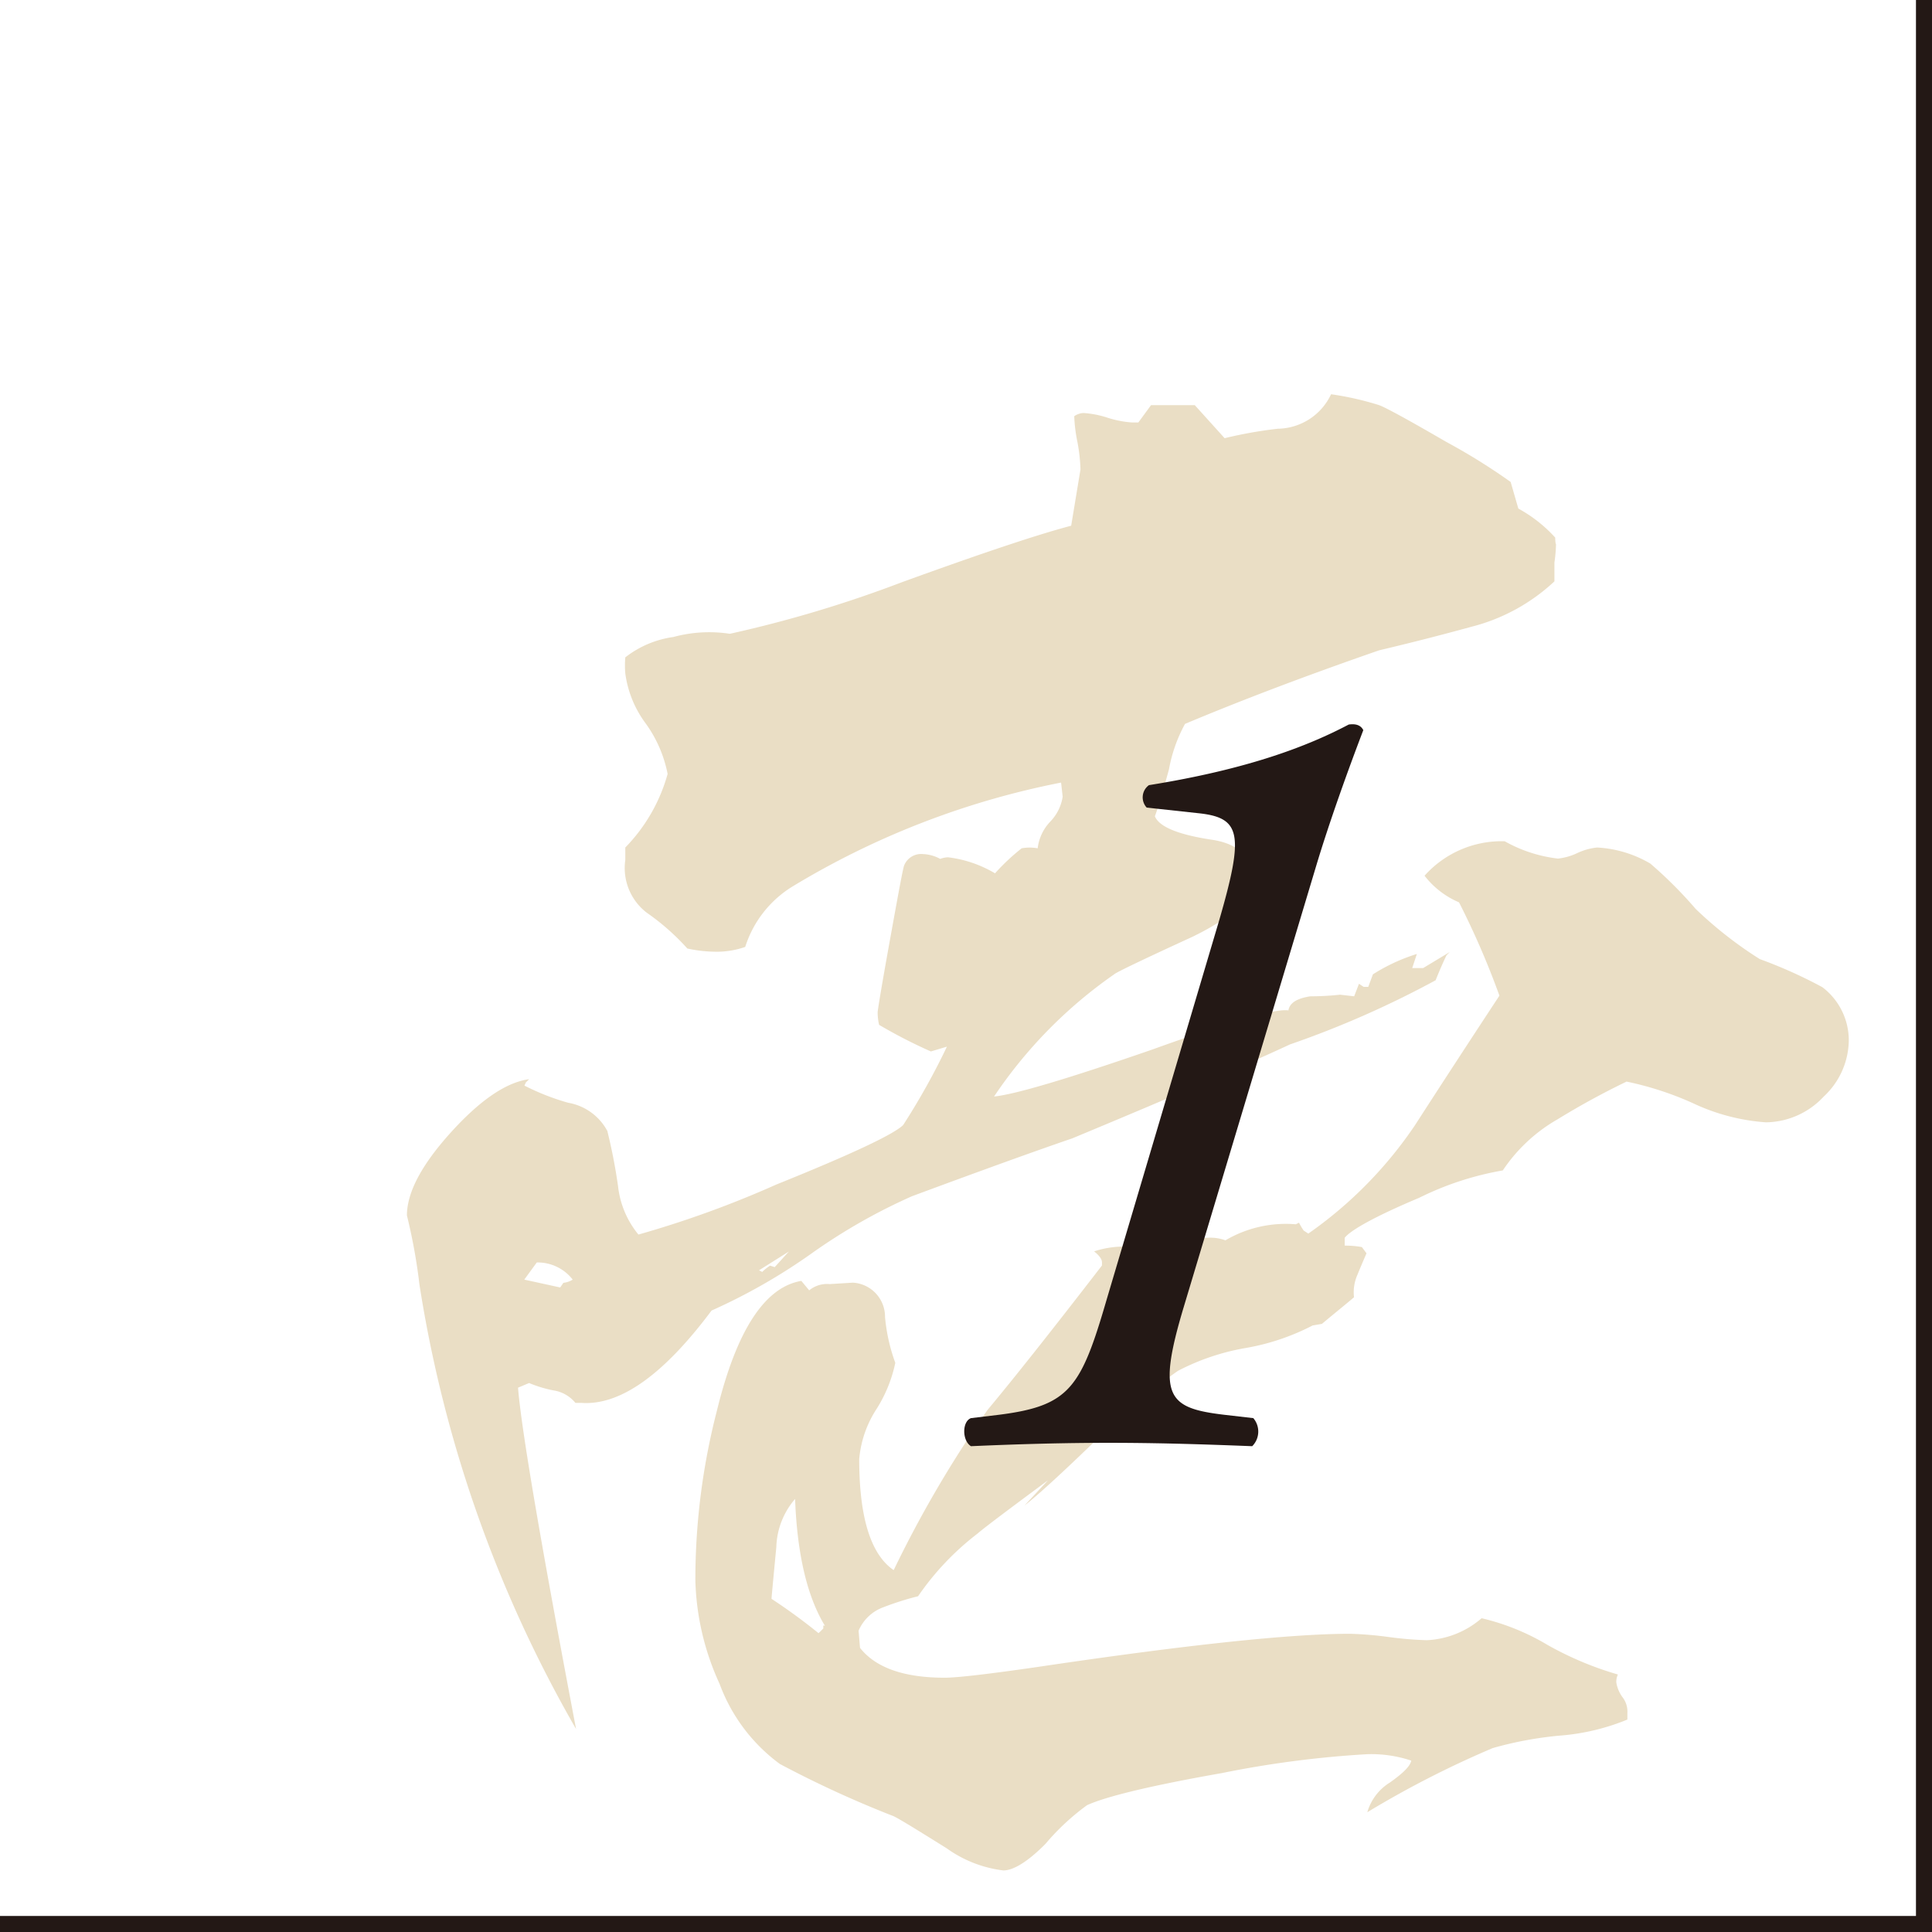 <svg xmlns="http://www.w3.org/2000/svg" viewBox="0 0 120.5 120.5"><defs><style>.cls-1{isolation:isolate;}.cls-2{mix-blend-mode:multiply;}.cls-3{fill:#eadec5;}.cls-4{fill:#231815;}.cls-5{fill:none;stroke:#231815;stroke-miterlimit:10;}</style></defs><title>アセット 3</title><g class="cls-1"><g id="レイヤー_2" data-name="レイヤー 2"><g id="outline"><g class="cls-2"><path class="cls-3" d="M97.05,33.92a9.39,9.39,0,0,1-.1,1.17v1.17a11.84,11.84,0,0,1-5.17,2.83q-2.84.78-5.76,1.47-6.75,2.34-12.11,4.59a9.37,9.37,0,0,0-1,2.83c-.39,1.43-.68,2.41-.88,2.93.26.65,1.43,1.14,3.52,1.46,1.82.26,2.73,1.24,2.73,2.93-.46,1-1.76,2.09-3.91,3.13q-4.68,2.15-4.88,2.34A28.87,28.87,0,0,0,62,68.39q1.95-.19,9.87-2.93,7.32-2.64,8.49-2.44c.07-.46.52-.75,1.37-.88a17.3,17.3,0,0,0,1.85-.1l.88.1.3-.78.29.19h.29l.29-.78a11.36,11.36,0,0,1,2.74-1.27l-.29.88h.68l1.66-1-.2.2c-.19.39-.42.91-.68,1.56a60.46,60.46,0,0,1-9.08,4Q76,67.21,66.88,71q-3.42,1.17-10,3.61a35.93,35.93,0,0,0-6.25,3.56,36.44,36.44,0,0,1-6.25,3.57q-4.48,6-8.1,5.76h-.39a2.19,2.19,0,0,0-1.37-.78A7.73,7.73,0,0,1,33,86.26l-.69.29q.3,3.81,3.62,21.29a80.35,80.35,0,0,1-9.77-27.73,35,35,0,0,0-.78-4.3q0-2.15,2.74-5.18T33,67.31c-.07.07-.13.14-.2.2l-.09.2a14.85,14.85,0,0,0,2.73,1.07,3.43,3.43,0,0,1,2.44,1.76A34.18,34.18,0,0,1,38.55,74a5.72,5.72,0,0,0,1.27,3,63.82,63.82,0,0,0,8.6-3.12c4.69-1.89,7.32-3.13,7.91-3.71a43.62,43.62,0,0,0,2.73-4.89l-1,.3a31.55,31.55,0,0,1-3.23-1.66,3.46,3.46,0,0,1-.09-.78c0-.13.25-1.66.78-4.59s.81-4.46.88-4.59a1.14,1.14,0,0,1,1.17-.69,2.39,2.39,0,0,1,1.07.3,1.51,1.51,0,0,1,.49-.1,7.47,7.47,0,0,1,2.93,1,13.41,13.41,0,0,1,1.66-1.56,2.69,2.69,0,0,1,1,0,2.91,2.91,0,0,1,.78-1.66,2.86,2.86,0,0,0,.78-1.56l-.1-.88a51.31,51.31,0,0,0-16.7,6.45,6.85,6.85,0,0,0-3,3.8,5.37,5.37,0,0,1-1.75.3,8.62,8.62,0,0,1-1.86-.2,14.48,14.48,0,0,0-2.54-2.24A3.51,3.51,0,0,1,39,53.64v-.78a10.62,10.62,0,0,0,2.64-4.59,8,8,0,0,0-1.42-3.22A6.7,6.7,0,0,1,39,42,5.85,5.85,0,0,1,39,41a6.27,6.27,0,0,1,3-1.27,8.51,8.51,0,0,1,3.52-.2,76.54,76.54,0,0,0,10.74-3.22q7.52-2.73,10.55-3.52l.58-3.51a10.76,10.76,0,0,0-.19-1.71,9.8,9.8,0,0,1-.2-1.61,1.07,1.07,0,0,1,.59-.2,6.07,6.07,0,0,1,1.51.3,6.42,6.42,0,0,0,1.51.29h.39l.79-1.08h2.73l1.86,2.06a27,27,0,0,1,3.32-.59,3.73,3.73,0,0,0,3.32-2.15,18.81,18.81,0,0,1,3,.68c.39.14,1.79.9,4.2,2.3a38.19,38.19,0,0,1,4,2.49l.48,1.66A8.79,8.79,0,0,1,97,33.53C97,33.85,97.05,34,97.05,33.92ZM35.72,79.81a2.77,2.77,0,0,0-2.24-1.07l-.78,1.07,2.24.49.2-.29A1.35,1.35,0,0,0,35.72,79.81Zm79.59-14.94a4.85,4.85,0,0,1-1.56,3.52A5,5,0,0,1,110.14,70a12.71,12.71,0,0,1-4.5-1.17,19.79,19.79,0,0,0-4.19-1.37,48.22,48.22,0,0,0-4.3,2.35A10.2,10.2,0,0,0,93.73,73a19,19,0,0,0-5.22,1.71c-2.71,1.14-4.25,2-4.64,2.49v.49a5.93,5.93,0,0,1,1.07.09l.29.39c-.06.14-.26.59-.58,1.37a2.7,2.7,0,0,0-.2,1.37c-.45.39-1.14.94-2,1.66l-.58.1a14.36,14.36,0,0,1-4.2,1.41,14.4,14.4,0,0,0-4.2,1.42,36.32,36.32,0,0,0-4.88,4.1c-2.28,2.21-3.85,3.65-4.69,4.3l1.46-1.57c-2.47,1.83-3.94,2.93-4.39,3.32a17.11,17.11,0,0,0-3.71,3.91,17.67,17.67,0,0,0-2.15.68,2.67,2.67,0,0,0-1.56,1.47l.09,1.07q1.47,1.86,5.28,1.86,1.17,0,5.86-.68,13.86-2.06,19.43-2.06a22.23,22.23,0,0,1,2.39.2,22.37,22.37,0,0,0,2.4.2,5.62,5.62,0,0,0,3.41-1.37,14.38,14.38,0,0,1,4.1,1.66,20.59,20.59,0,0,0,4.4,1.85,1.07,1.07,0,0,0-.1.49,2.11,2.11,0,0,0,.39.93,1.46,1.46,0,0,1,.3,1v.39a13.84,13.84,0,0,1-4.2,1,22.82,22.82,0,0,0-4.2.78,61.46,61.46,0,0,0-7.82,4,3.23,3.23,0,0,1,1.42-1.86c.81-.58,1.25-1,1.32-1.36a7.89,7.89,0,0,0-2.74-.4,64.22,64.22,0,0,0-9.08,1.18c-4.43.78-7.22,1.46-8.4,2A14.65,14.65,0,0,0,65.21,115c-1.1,1.11-2,1.66-2.63,1.66a7.62,7.62,0,0,1-3.52-1.37c-2.08-1.3-3.22-2-3.42-2.05a66.57,66.57,0,0,1-7-3.22,10.86,10.86,0,0,1-3.76-5,16.41,16.41,0,0,1-1.51-6.45A42.2,42.2,0,0,1,44.71,88q1.84-7.53,5.27-8.11l.49.59a1.74,1.74,0,0,1,1.27-.39L53.2,80a2.13,2.13,0,0,1,2,2.15A11.21,11.21,0,0,0,55.84,85a8.68,8.68,0,0,1-1.17,2.88A6.79,6.79,0,0,0,53.59,91q0,5.46,2.15,6.93a71.61,71.61,0,0,1,5.86-10q2.44-2.92,7.13-9v-.2c0-.19-.16-.42-.49-.68a5.9,5.9,0,0,1,1.76-.3,3,3,0,0,0,2-1.36c.26.26.65.62,1.17,1.07a1.6,1.6,0,0,0,.69.2,2.41,2.41,0,0,0,1-.39,2.72,2.72,0,0,1,1.57.09,7.42,7.42,0,0,1,4.39-1l.2-.1a4.33,4.33,0,0,0,.29.49l.29.19a25.92,25.92,0,0,0,6.64-6.74q2.64-4.09,5.28-8.1A51.25,51.25,0,0,0,91,56.28a5.39,5.39,0,0,1-2.15-1.66,6.44,6.44,0,0,1,5-2.15,8.81,8.81,0,0,0,3.32,1.08,3.74,3.74,0,0,0,1.22-.35,3.85,3.85,0,0,1,1.22-.34,7.31,7.31,0,0,1,3.32,1,26.57,26.57,0,0,1,2.83,2.83,24.92,24.92,0,0,0,4,3.13,29.25,29.25,0,0,1,3.9,1.75A4.16,4.16,0,0,1,115.31,64.87ZM49.2,78.06l-1.86,1.17.2.1a3,3,0,0,1,.49-.39l.29.09Zm2.25,23.34c-1.11-1.83-1.73-4.46-1.86-7.91a4.8,4.8,0,0,0-1.17,3c-.2,2.09-.3,3.16-.3,3.23a36,36,0,0,1,2.93,2.14l.1-.09.2-.2v-.19Z"/></g><path class="cls-4" d="M73.83,81.52c-1.68,5.6-1,6.3,2.52,6.72l1.82.21a1.29,1.29,0,0,1-.07,1.75c-3.57-.14-6.16-.21-9-.21-2.59,0-5.39.07-8.54.21-.56-.35-.56-1.54,0-1.75l1.75-.21c4.41-.56,5.11-1.68,6.72-7.21l7-23.59C77.61,52,77.4,51,74.74,50.72l-3.22-.35a.94.94,0,0,1,.14-1.4c6.23-1,9.94-2.45,12.46-3.78.49-.07.77.07.91.35-.91,2.38-2.1,5.67-2.94,8.47Z"/></g><g id="text"><polyline class="cls-5" points="120 0 120 120 0 120"/></g></g></g></svg>
